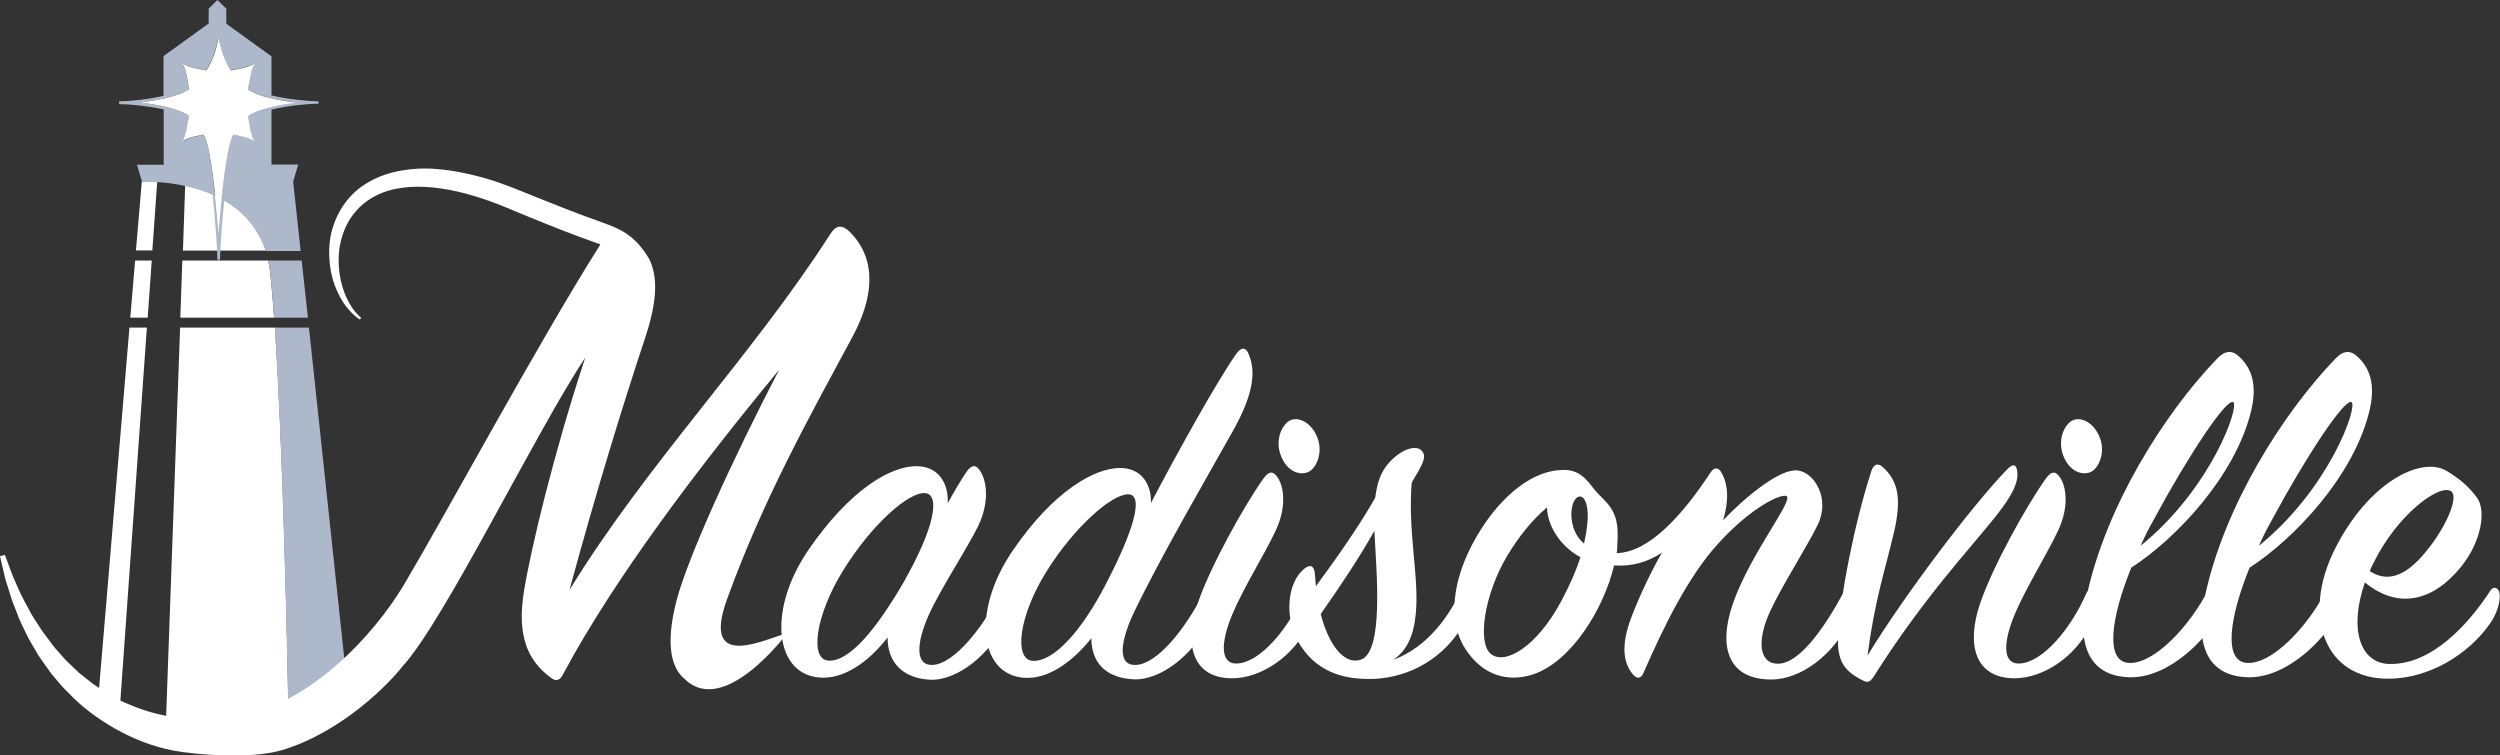<?xml version="1.0" encoding="utf-8"?>
<!-- Generator: Adobe Illustrator 18.1.1, SVG Export Plug-In . SVG Version: 6.00 Build 0)  -->
<svg version="1.1" id="Layer_1" xmlns="http://www.w3.org/2000/svg" xmlns:xlink="http://www.w3.org/1999/xlink" x="0px" y="0px"
	 viewBox="0 0 1234 372.9" enable-background="new 0 0 1234 372.9" xml:space="preserve">
<rect x="0" y="0" width="1234" height="372.9" fill="#333333" stroke="none"/>
<g>
	<g>
		<path fill="#FFFFFF" d="M91.4,91.6l-1.1,32.1h40.9C124.4,103,106.2,94.8,91.4,91.6z"/>
	</g>
	<g>
		<path fill="#FFFFFF" d="M70,89.6l-2.9,34h8.1l2.4-33.9C73,89.5,70,89.6,70,89.6z"/>
	</g>
	<g>
		<polygon fill="#FFFFFF" points="66.7,128.6 64.3,156.8 72.9,156.8 74.9,128.6 		"/>
	</g>
	<g>
		<path fill="#FFFFFF" d="M135.3,156.8c-0.6-8.7-1.3-16.4-2-22.7c-0.2-1.9-0.5-3.8-0.9-5.5H90l-1,28.2H135.3z"/>
	</g>
	<g>
		<polygon fill="#FFFFFF" points="63.9,161.7 47.9,351.7 59,351.7 72.5,161.7 		"/>
	</g>
	<g>
		<path fill="#FFFFFF" d="M88.9,161.7l-7.2,200.3l60.7-10.4c-0.6-32.4-2.7-130.8-6.7-189.9H88.9z"/>
	</g>
</g>
<g>
	<path fill="#ADB8CB" d="M148.9,128.6h-16.5c0.4,1.8,0.7,3.6,0.9,5.5c0.7,6.3,1.4,14,2,22.7h16.7L148.9,128.6z"/>
	<path fill="#ADB8CB" d="M152.5,161.7h-16.9c4,59.1,6.1,157.5,6.7,189.9l29.8-6.4L152.5,161.7z"/>
	<polygon fill="#ADB8CB" points="58.8,50.6 58.8,50.6 58.8,50.6 	"/>
	<polygon fill="#ADB8CB" points="85.3,75.2 85.3,75.2 85.3,75.2 	"/>
	<polygon fill="#ADB8CB" points="85.3,26.1 85.3,26.1 85.3,26.1 	"/>
</g>
<path fill="#FFFFFF" d="M477,233c2.3-3.3,4.3-3.8,6.1-1.5c3.8,4.6,5.8,15.5-0.3,28.2c-5.6,11.4-18.3,30.5-24.4,43.9
	c-6.3,14.2-6.6,25.1,2,24.6c10.4-0.5,24.4-17.8,33.3-35.3c1.3-2.3,3-2.5,4.1-0.3c1,2.3,1,8.6-2.3,15.7c-6.6,14-22.6,27.9-36.6,27.2
	c-13.7-0.8-20.8-8.9-20.8-20.8c-8.1,10.4-19.6,19.8-31.7,19.8c-23.6,0-28.4-32.2-7.4-63c20.6-30,40.6-41.4,53.3-41.4
	c10.9,0,16,8.4,15.5,18.3C471.1,242.4,474.2,237.1,477,233z M456.7,243.4c-8.1-0.8-26.7,15.7-40.6,38.3
	c-13.5,21.8-16.8,44.2-6.9,44.4c10.4,0.3,23.6-16,36.6-38.3C461.7,259.9,464,244.2,456.7,243.4z"/>
<path fill="#FFFFFF" d="M560.8,328.2c10.4-0.5,24.1-17.5,33-35c1.3-2.3,3-2.3,4.1-0.3c1,2.3,1.3,8.9-2,15.7
	c-6.9,14-22.6,27.4-36.6,26.7c-13.7-0.8-20.6-8.4-20.6-20.3c-8.1,10.2-19.6,19.6-31.5,19.6c-23.6,0-28.2-32.2-7.4-62.7
	c20.1-29.5,40.4-40.9,53.1-40.9c10.4,0,15.5,7.9,15.2,17.3c13.7-26.2,33-60.7,42.1-73.6c2.5-3.6,4.8-3.3,6.1,0
	c3.6,8.4,2.8,19.3-7.9,38.3c-12.2,21.8-36.6,63.7-49.3,90.6C552.4,318.3,552.1,328.8,560.8,328.2z M516.6,282
	c-13.7,21.8-16.5,43.9-6.6,44.2c10.2,0.3,23.9-14.7,35.8-37.8c14.7-28.2,18.5-44.2,11.2-44.4C549.1,243.7,530.5,259.7,516.6,282z"/>
<path fill="#FFFFFF" d="M591.2,297.8c6.3-18.5,23.1-48.5,32.5-61.7c2.3-3,4.1-3.8,6.1-1.5c3.8,4.1,5.8,15-0.3,27.7
	c-5.3,11.2-16,28.4-21.3,41.1c-6.1,14.7-5.6,24.6,2.5,24.1c11.4-0.5,25.4-17.3,33-34.8c1.3-2.3,3-2,4.1,0c2,4.1,1.3,9.4-1.8,15.7
	c-7.6,15.7-23.6,26.4-37.8,26.4C588.9,334.8,584.1,318.6,591.2,297.8z M647.8,231.5c-3.3,3.6-10.4,2.8-14.2-3.8
	c-4.1-6.9-2.8-14.5,1.3-18.8c4.1-4.3,11.4-1.3,14.7,5.6C652.9,221.1,651.1,228,647.8,231.5z"/>
<path fill="#FFFFFF" d="M678.8,245.7c1.3-9.9,3.8-14.7,9.1-19.6c5.6-5.1,11.4-6.1,13.7-3.8c2.5,2.5,1.3,5.3-2,11.2
	c-1,1.5-1.8,3-2.8,4.8c-1.8,23.4,3,43.2,2.3,60.7c-0.5,9.9-2.3,20.6-11.4,26.7c17-6.3,27.7-21.6,34-35.3c1.3-2.8,3.8-2,4.8,0
	c1,2.3,0.8,8.9-3.6,16.8c-9.6,17.5-26.9,27.2-44.9,27.9c-14.7,0.5-28.9-3.3-37.6-19c-6.1-11.4-5.3-28.2,3.3-35.3
	c3-2.5,5.1-1.5,5.3,2.5c0.3,2,0.3,4.1,0.5,6.1C660,275.2,671.5,258.7,678.8,245.7z M651.9,303.1c3.8,14.7,11.2,25.1,19.6,22.6
	c11.7-3.6,7.9-43.4,6.9-63.7C670.9,275.4,661.5,289.4,651.9,303.1z"/>
<path fill="#FFFFFF" d="M874.3,335.4c-21.1,0-26.4-15.7-19-37.3c8.6-24.9,30.7-51.8,26.4-53.3c-3-1-17.3,5.6-33.5,23.4
	c-14.7,16-26.7,40.4-37.1,64.2c-0.8,1.8-2.5,3.3-4.8,0.8c-4.6-5.1-6.3-13.2-2-25.9c2.8-7.9,8.4-21.1,16-34.5
	c-6.9,4.6-14.7,6.9-23.6,6.3c-5.1,21.6-21.3,47.7-40.1,53.8c-9.1,3-22.1,2.8-32-10.7c-11.2-15-7.4-37.3,4.1-57.1
	c9.9-17.3,25.1-31.7,40.4-33c7.6-0.8,11.9,1.5,17,8.4c6.1,8.1,13.7,9.6,12.2,27.9c0,1.3,0,3-0.3,4.6c16-0.3,32.5-18.8,46.2-39.6
	c1.8-2.8,3.8-2.8,5.3-0.5c3.8,6.3,3.8,15,1,23.9c11.4-11.9,28.2-25.6,36.8-24.6c8.4,1,16.2,14,9.9,26.9
	c-5.6,11.4-17.5,29.7-23.6,42.9c-6.6,14.5-5.3,25.9,4.3,25.6c10.2-0.3,22.1-16.8,32-35c1-2,3.6-2,4.3,0c1.3,3,1.3,8.1-2.5,16
	C904.8,322.7,889.3,335.4,874.3,335.4z M763.6,250.5c-7.1,5.8-14.2,14.7-19.8,24.1c-11.2,19-14.7,42.7-7.9,48.2
	c6.9,5.6,22.6-3.3,34.8-26.2c4.3-8.1,7.4-15.2,9.4-21.6C771.2,270.4,763.9,260.5,763.6,250.5z M783.4,250.5
	c-1.3-8.1-6.6-6.6-7.6,0.8c-0.8,5.6,1,12.9,6.1,17C783.4,261.2,784.2,255.1,783.4,250.5z"/>
<path fill="#FFFFFF" d="M990.9,231.5c2.8-2.8,4.3-2.3,4.8,1c0.8,5.3-2.3,11.9-10.4,22.1c-12.7,16-35.8,40.4-60.2,79
	c-1.3,2-2.5,3.8-5.1,2.5c-9.9-4.8-13.5-9.9-12.7-23.4c1-17.8,7.9-54.1,16.5-80.5c1-2.8,3-3.8,5.1-2c8.4,7.1,9.6,16.5,6.1,32
	c-4.6,19.6-9.6,33.8-13.2,61.4C939.8,294,973.6,249.3,990.9,231.5z"/>
<path fill="#FFFFFF" d="M977.4,297.8c6.3-18.5,23.1-48.5,32.5-61.7c2.3-3,4.1-3.8,6.1-1.5c3.8,4.1,5.8,15-0.3,27.7
	c-5.3,11.2-16,28.4-21.3,41.1c-6.1,14.7-5.6,24.6,2.5,24.1c11.4-0.5,25.4-17.3,33-34.8c1.3-2.3,3-2,4.1,0c2,4.1,1.3,9.4-1.8,15.7
	c-7.6,15.7-23.6,26.4-37.8,26.4C975.1,334.8,970.3,318.6,977.4,297.8z M1034,231.5c-3.3,3.6-10.4,2.8-14.2-3.8
	c-4.1-6.9-2.8-14.5,1.3-18.8c4.1-4.3,11.4-1.3,14.7,5.6C1039.1,221.1,1037.3,228,1034,231.5z"/>
<path fill="#FFFFFF" d="M1050.5,327.2c12.2,1,30-17.3,39.9-36.8c1.8-3.3,4.6-3.6,5.6,0c1.3,4.1,0.3,9.6-2.5,15.7
	c-3.6,7.6-22.1,28.7-42.4,28.2c-17.5-0.5-26.9-12.7-21.1-40.1c9.4-44.2,38.3-90.1,64.2-117c3.8-4.1,7.4-4.6,10.9-1.3
	c7.4,6.6,8.9,16,5.8,27.9c-7.9,31.2-36.3,61.7-58.9,76.4C1041.9,305.1,1039.1,326.2,1050.5,327.2z M1102.3,198.5
	c-3.3-2-22.1,26.2-39.6,58.7c-2.3,4.1-4.3,8.1-6.1,12.2C1091.4,241.2,1105.6,200.5,1102.3,198.5z"/>
<path fill="#FFFFFF" d="M1108.9,327.2c12.2,1,30-17.3,39.9-36.8c1.8-3.3,4.6-3.6,5.6,0c1.3,4.1,0.3,9.6-2.5,15.7
	c-3.6,7.6-22.1,28.7-42.4,28.2c-17.5-0.5-26.9-12.7-21.1-40.1c9.4-44.2,38.3-90.1,64.2-117c3.8-4.1,7.4-4.6,10.9-1.3
	c7.4,6.6,8.9,16,5.8,27.9c-7.9,31.2-36.3,61.7-58.9,76.4C1100.3,305.1,1097.5,326.2,1108.9,327.2z M1160.7,198.5
	c-3.3-2-22.1,26.2-39.6,58.7c-2.3,4.1-4.3,8.1-6.1,12.2C1149.8,241.2,1164,200.5,1160.7,198.5z"/>
<path fill="#FFFFFF" d="M1178.7,327.7c21.1,1,39.6-19.3,50.5-36.1c1.3-2,3.3-2,4.3,0.3c1,2,0.3,9.1-4.3,15.7
	c-10.7,15.5-30.2,27.2-49.8,27.4c-32.2,0.5-43.4-31.2-26.9-64c16.5-32.8,42.4-46,55.1-38.6c6.3,3.8,10.9,7.6,15,13.2
	c4.6,6.1,2.5,21.6-8.1,34.5c-12.4,15.2-29.5,21.8-47.2,7.4C1159.2,311,1165.3,327,1178.7,327.7z M1199.8,269.3
	c8.1-10.7,13.7-23.9,10.2-26.7c-5.3-4.3-26.4,10.9-38.3,35c-0.8,1.5-1.5,3-2,4.3C1182,289.9,1192.4,279,1199.8,269.3z"/>
<path fill="#FFFFFF" d="M420.8,166.2c9.5-17.6,13-37-1-51.4c-4.2-4.2-7.1-3.9-10.2,1.1c-38.7,60.2-90.1,112.7-128.5,175.3
	c13.4-49.3,26.1-90.5,37.3-124.3c6-18.1,6.4-29.7,2.2-38.8c-7.4-12.6-15-15.3-23.9-18.5c-10.7-3.8-21.4-8-31.8-12.2
	c-5.3-2.1-10.4-4.3-16-6.3c-5.5-2.1-11.1-3.7-16.7-5c-5.6-1.3-11.3-2.3-17.1-2.7c-5.7-0.5-11.5-0.2-17.1,0.8
	c-5.6,1-11.1,2.8-15.9,5.6c-4.9,2.7-9,6.5-12,10.7c-3,4.2-5,8.7-6.2,13c-1.2,4.3-1.5,8.6-1.4,12.4c0.1,3.9,0.6,7.4,1.4,10.6
	c0.8,3.2,1.9,6,3.1,8.4c2.3,4.9,5.1,8.1,7.2,10.1c1,1,1.9,1.7,2.5,2.1c0.6,0.4,0.9,0.6,0.9,0.6l0.7-0.8c0,0-0.3-0.2-0.8-0.7
	c-0.5-0.5-1.2-1.2-2.1-2.2c-1.7-2-3.9-5.4-5.6-10.1c-1.7-4.7-2.9-10.8-2.6-17.7c0.2-3.5,0.8-7.1,2.1-10.8c1.2-3.7,3.2-7.4,5.9-10.6
	c2.7-3.3,6.2-6.1,10.3-8.2c4.1-2.1,8.7-3.4,13.6-4c9.7-1.2,20.2,0.2,30.6,2.9c5.2,1.4,10.4,3.1,15.6,5.1c5.2,2,10.4,4.3,15.6,6.4
	c10.5,4.3,21.3,8.6,32.3,12.5c1,0.4,2.1,0.7,3.1,1.1l-0.1,0.3c-30.6,48.4-76.8,134.1-96.8,167.7c-14.9,25-46,58.3-80.2,64.6
	c-8.9,1.6-21.9,2.1-30.9,1.1c-8.9-1-17.6-3.5-25.5-7c-1-0.4-2-0.9-3-1.3c-1-0.4-1.9-1-2.8-1.5c-0.9-0.5-1.9-1-2.8-1.6
	c-0.9-0.5-1.9-1-2.7-1.6c-1.8-1.2-3.5-2.4-5.2-3.5c-0.9-0.6-1.7-1.2-2.5-1.9c-0.8-0.6-1.6-1.3-2.4-1.9c-0.8-0.6-1.6-1.3-2.4-1.9
	c-0.8-0.7-1.5-1.4-2.2-2.1c-1.4-1.4-2.9-2.7-4.3-4.1c-1.3-1.5-2.6-2.9-3.8-4.3c-1.2-1.4-2.5-2.8-3.5-4.3c-2.1-2.9-4.4-5.6-6.1-8.5
	c-1.8-2.8-3.6-5.4-4.9-8.1c-1.4-2.6-2.8-5.1-3.9-7.4c-1.1-2.4-2.1-4.5-2.9-6.5c-0.4-1-0.9-1.9-1.2-2.8c-0.3-0.9-0.7-1.8-1-2.6
	c-0.6-1.6-1.1-3-1.5-4.1c-0.8-2.2-1.3-3.4-1.3-3.4L0,274.5c0,0,0.3,1.2,0.8,3.5c0.3,1.1,0.6,2.6,1,4.2c0.2,0.8,0.4,1.7,0.6,2.7
	c0.2,1,0.6,2,0.9,3c0.7,2.1,1.4,4.5,2.2,7.1c0.8,2.6,2,5.2,3.1,8.2c1,3,2.6,5.9,4.1,9.1c1.4,3.2,3.5,6.4,5.4,9.7
	c0.9,1.7,2.1,3.3,3.3,5c1.2,1.7,2.4,3.4,3.6,5.1c1.4,1.6,2.7,3.3,4.2,5c0.7,0.8,1.4,1.7,2.2,2.5c0.8,0.8,1.6,1.6,2.4,2.4
	c6.2,6.6,14,12.5,22.7,17.5c8.8,5,18.6,9,29.2,11c10.6,2,38.2,4.4,53.7-0.3c30.3-9.2,53.5-33.8,59.2-41.2
	c20.7-22.4,65.8-115.7,90.3-152.5c-15.5,46.8-27.1,95.4-30.3,115.5c-3.5,21.8,1.8,34.1,13.4,42.6c2.8,2.1,4.6,1.1,6.3-2.5
	c25.4-47.2,66.2-101,106.3-149.6c-22.9,44-45.4,93.3-50.7,114.1c-6,23.2-1.7,33.8,3.9,38.4c19.6,19.6,50.7-22.4,50.7-22.4
	c-10.4,2.5-43,19.6-29.5-17.2C376.8,246.4,399,206.7,420.8,166.2z"/>
<path fill="#ADB8CB" d="M144.7,89.6l2.5-8.4H134V59.6v-4.5v-1c8-1.9,17.9-2.9,23.2-2.9V50c-5.3,0-15.2-1-23.2-2.9V33.9v-3.2v-2.8
	h-0.4l0.4-0.1l-22.3-16.1V4.3L107.3,0L103,4.3v7.3L80.7,27.7l0.4,0.1h-0.4v2.8v3.2v13.5C73,49.1,63.8,50,58.8,50v0.7l0,0v0.7
	c5,0,14.2,0.9,22,2.6v1.3v4.5v21.5h-6.1h-7.1l2.5,8.4l0,0.1c0,0,3-0.2,7.6,0.1c3.7,0.2,8.5,0.7,13.7,1.9c4.3,0.9,9,2.3,13.5,4.3
	c1.5,13.5,2.4,27.6,2.4,32.1h1.3c0-4.2,0.8-16.6,2.1-29.2c8.7,5.1,16.5,12.9,20.4,24.9h17.3L144.7,89.6z M100.6,66.5l-0.5,0.1
	c-0.7,0.1-1.3,0.3-1.8,0.4c-3.6,0.7-5.7,1.2-8.2,2.9c1.6-3,2.1-5.7,2.7-9.5c0.1-0.9,0.3-1.8,0.5-2.7l0.1-0.4L93,57
	c-4.4-3.2-15.1-5.4-24.1-6.4c9-1,19.7-3.2,24.1-6.4l0.3-0.2l-0.1-0.4c-0.2-1-0.3-1.9-0.5-2.7c-0.7-4-1.1-6.8-2.9-9.9
	c2.9,1.9,5.5,2.4,9,3.1c0.8,0.2,1.6,0.3,2.5,0.5l0.5,0.1l0.2-0.4c2.9-4.6,4.8-10.2,5.8-16.2c1,6.1,2.9,11.6,5.8,16.2l0.2,0.4
	l0.5-0.1c0.9-0.2,1.7-0.4,2.5-0.5c3.5-0.7,6.1-1.2,9-3.1c-1.8,3.1-2.2,5.9-2.9,9.9c-0.1,0.9-0.3,1.8-0.5,2.7l-0.1,0.4l0.3,0.2
	c4.4,3.2,15.1,5.4,24.1,6.4c-9,1-19.7,3.2-24.1,6.4l-0.3,0.2l0.1,0.4c0.2,1,0.3,1.9,0.5,2.7c0.6,3.8,1.1,6.5,2.7,9.5
	c-2.5-1.7-4.7-2.2-8.2-2.9c-0.6-0.1-1.2-0.2-1.8-0.4l-0.5-0.1l-0.2,0.4c-3.1,5-5.9,31.2-7.1,48.1c-1.2-16.9-4-43.1-7.1-48.1
	L100.6,66.5z M85.3,26.1L85.3,26.1L85.3,26.1L85.3,26.1z M85.3,75.2L85.3,75.2L85.3,75.2L85.3,75.2z"/>
<path fill="#FFFFFF" d="M107.9,115c1.2-16.9,4-43.1,7.1-48.1l0.2-0.4l0.5,0.1c0.7,0.1,1.3,0.3,1.8,0.4c3.6,0.7,5.7,1.2,8.2,2.9
	c-1.6-3-2.1-5.7-2.7-9.5c-0.1-0.9-0.3-1.8-0.5-2.7l-0.1-0.4l0.3-0.2c4.4-3.2,15.1-5.4,24.1-6.4c-9-1-19.7-3.2-24.1-6.4l-0.3-0.2
	l0.1-0.4c0.2-1,0.3-1.9,0.5-2.7c0.7-4,1.1-6.8,2.9-9.9c-2.9,1.9-5.5,2.4-9,3.1c-0.8,0.2-1.6,0.3-2.5,0.5l-0.5,0.1l-0.2-0.4
	c-2.9-4.6-4.8-10.2-5.8-16.2c-1,6.1-2.9,11.6-5.8,16.2l-0.2,0.4l-0.5-0.1c-0.9-0.2-1.7-0.4-2.5-0.5c-3.5-0.7-6.1-1.2-9-3.1
	c1.8,3.1,2.2,5.9,2.9,9.9c0.1,0.9,0.3,1.8,0.5,2.7l0.1,0.4L93,44.2c-4.4,3.2-15.1,5.4-24.1,6.4c9,1,19.7,3.2,24.1,6.4l0.3,0.2
	l-0.1,0.4c-0.2,1-0.3,1.9-0.5,2.7c-0.6,3.8-1.1,6.5-2.7,9.5c2.5-1.7,4.7-2.2,8.2-2.9c0.6-0.1,1.2-0.2,1.8-0.4l0.5-0.1l0.2,0.4
	C103.9,71.9,106.7,98.1,107.9,115z"/>
</svg>
